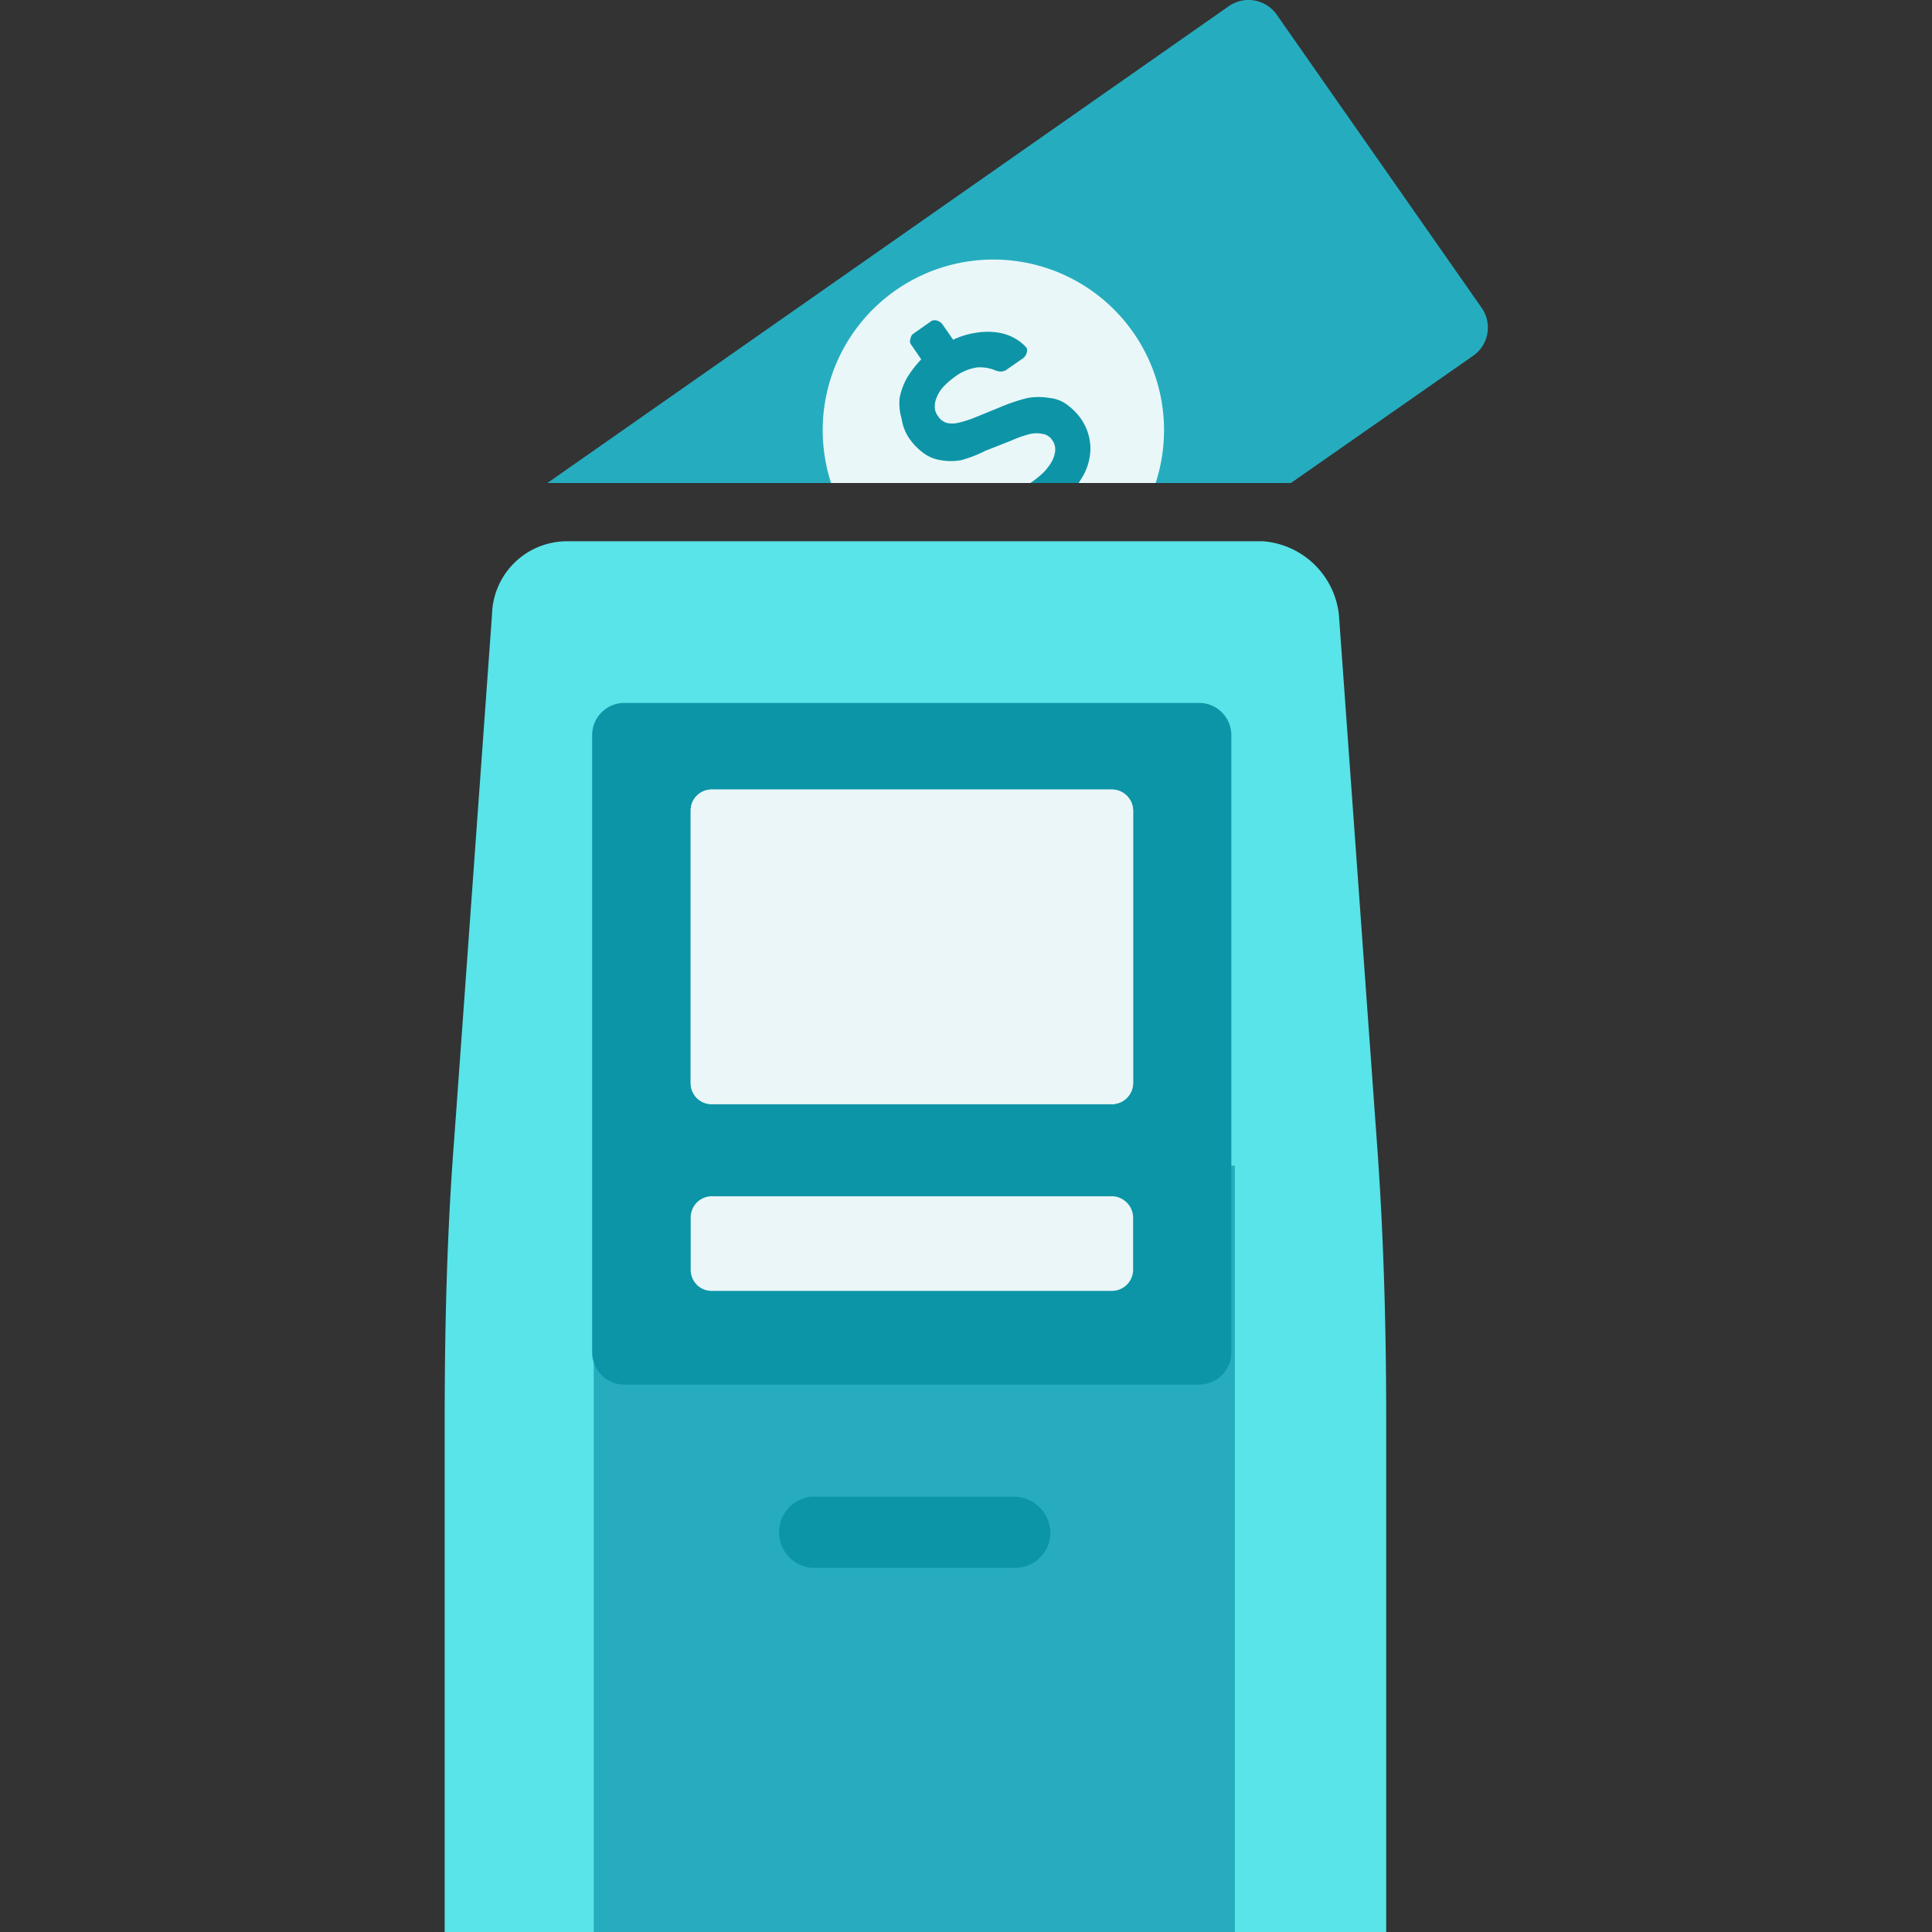<svg id="Layer_1" data-name="Layer 1" xmlns="http://www.w3.org/2000/svg" viewBox="0 0 60 60"><rect x="0" y="0" width="60" height="60" fill="#333333" stroke="none"/><defs><style>.cls-1{fill:#25adbf;}.cls-2{fill:#eaf7f9;}.cls-3{fill:#0d95a7;}.cls-4{fill:#58e4e8;}.cls-5{fill:#26acbd;}.cls-6{fill:#0c95a7;}.cls-7{fill:#eaf6f7;}</style></defs><path class="cls-1" d="M40.09,15l5.63-3.93A1.07,1.07,0,0,0,46,9.54L39.66.47A1.07,1.07,0,0,0,38.15.2L17,15Z"/><path class="cls-2" d="M35.89,15a5.3,5.3,0,1,0-10.08,0Z"/><path class="cls-3" d="M28.22,13.59a1.93,1.93,0,0,0,.46.48,1.18,1.18,0,0,0,.53.22,1.74,1.74,0,0,0,.64,0A3.72,3.72,0,0,0,30.6,14l.79-.31a3.57,3.57,0,0,1,.59-.21.92.92,0,0,1,.42,0,.41.41,0,0,1,.27.18.49.49,0,0,1,.1.34.9.9,0,0,1-.11.34,1.73,1.73,0,0,1-.27.35A3.51,3.51,0,0,1,32,15h1.5l.06-.1a1.73,1.73,0,0,0,.27-.65,1.54,1.54,0,0,0,0-.64,1.62,1.62,0,0,0-.25-.59,1.89,1.89,0,0,0-.44-.45,1.06,1.06,0,0,0-.54-.21,2,2,0,0,0-.69,0,5.44,5.44,0,0,0-.86.29l-.76.31a3.5,3.5,0,0,1-.53.17.76.76,0,0,1-.37,0,.47.47,0,0,1-.26-.21.46.46,0,0,1-.1-.29.7.7,0,0,1,.07-.31,1,1,0,0,1,.21-.32,2.21,2.21,0,0,1,.32-.28,1.53,1.53,0,0,1,.72-.31,1.26,1.26,0,0,1,.53.08.53.53,0,0,0,.2.05.35.35,0,0,0,.21-.08l.49-.34a.31.31,0,0,0,.1-.15.21.21,0,0,0,0-.17,1.34,1.34,0,0,0-.36-.29,1.46,1.46,0,0,0-.52-.18,2.07,2.07,0,0,0-.66,0,2.56,2.56,0,0,0-.74.22l-.34-.49a.31.31,0,0,0-.15-.1.25.25,0,0,0-.17,0l-.57.4a.2.2,0,0,0-.09.15.2.2,0,0,0,0,.17l.33.48a3.35,3.35,0,0,0-.44.57,2.12,2.12,0,0,0-.23.62A1.62,1.62,0,0,0,28,13,1.48,1.48,0,0,0,28.22,13.59Z"/><path class="cls-4" d="M39.23,16.81H17.56a2.33,2.33,0,0,0-2.28,2.27L14.11,35.32c-.23,2.94-.3,5.87-.3,8.81V60H43.05V44.13c0-2.94-.08-5.87-.3-8.81L41.58,19.08A2.57,2.57,0,0,0,39.23,16.81Z"/><path class="cls-5" d="M38.35,36.2H18.44V60H38.35Z"/><path class="cls-6" d="M31.51,48.69H25.2a1.11,1.11,0,0,1,0-2.21h6.31a1.14,1.14,0,0,1,1.11,1.11A1.09,1.09,0,0,1,31.51,48.69Z"/><path class="cls-6" d="M37.24,43H19.39a1,1,0,0,1-1-1V22.83a1,1,0,0,1,1-1H37.24a1,1,0,0,1,1,1V42A1,1,0,0,1,37.24,43Z"/><path class="cls-7" d="M34.53,34.29H22.11a.65.65,0,0,1-.66-.66V25.18a.65.65,0,0,1,.66-.66H34.53a.66.66,0,0,1,.66.66v8.45A.66.66,0,0,1,34.53,34.29Z"/><path class="cls-7" d="M34.53,34.29H22.11a.65.65,0,0,1-.66-.66V25.18a.65.65,0,0,1,.66-.66H34.53a.66.66,0,0,1,.66.66v8.45A.66.66,0,0,1,34.53,34.29Z"/><path class="cls-7" d="M34.53,40.09H22.11a.65.65,0,0,1-.66-.66V37.82a.66.66,0,0,1,.66-.67H34.53a.67.67,0,0,1,.66.67v1.61A.66.66,0,0,1,34.53,40.09Z"/></svg>
